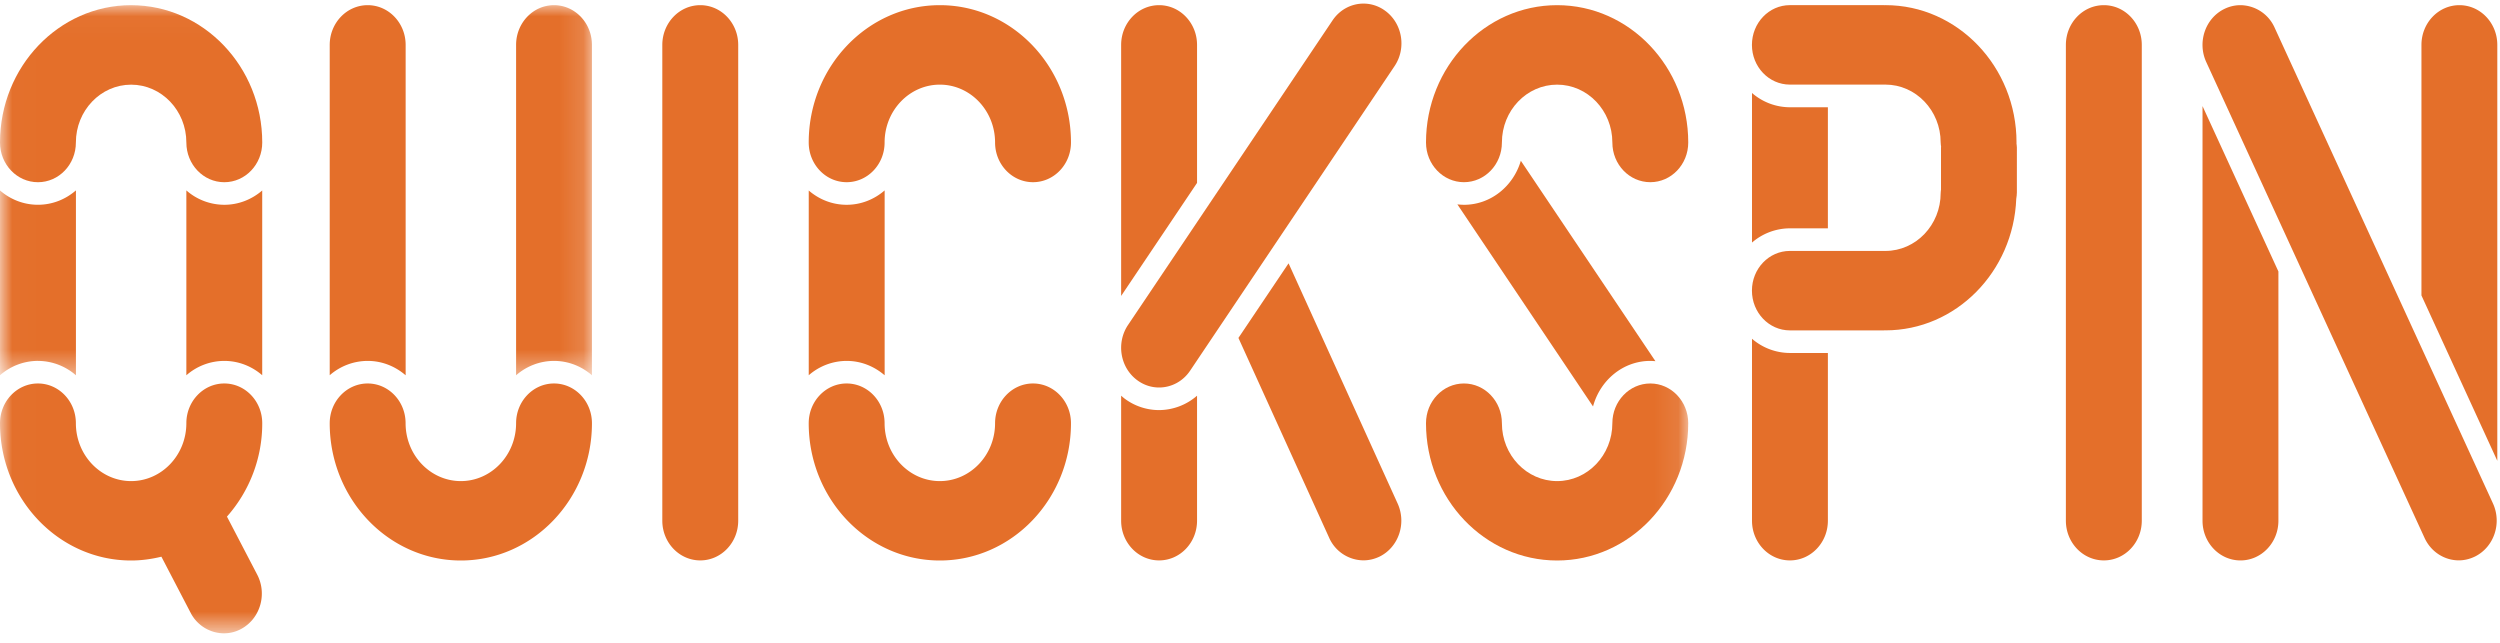 <svg xmlns="http://www.w3.org/2000/svg" xmlns:xlink="http://www.w3.org/1999/xlink" width="105" height="27"><defs><path id="a" d="M.011.031h70.895v26.372H.011z"/><path id="c" d="M.011.031h70.895v26.372H.011z"/><path id="e" d="M.011.031h70.895v26.372H.011z"/><path id="g" d="M.011.031h24.85v15.545H.011z"/><path id="i" d="M.011.031h24.85v15.545H.011z"/></defs><g fill="none" fill-rule="evenodd"><g fill="#E46F2A" fill-rule="nonzero"><path d="M58.182.456a1.53 1.53 0 00-.915-.305c-.5 0-.995.248-1.304.711l-8.585 12.786c-.506.753-.333 1.794.389 2.323.278.205.597.304.914.304.502 0 .995-.246 1.305-.708L58.57 2.779c.507-.752.334-1.793-.387-2.323M104.704 21.144L95.536 1.166a1.59 1.59 0 00-1.438-.949c-.23 0-.465.053-.688.165-.794.398-1.128 1.394-.747 2.225l9.166 19.98c.274.599.844.948 1.44.948.23 0 .464-.054.688-.165.793-.399 1.128-1.395.747-2.226"/></g><path fill="#E46F2A" fill-rule="nonzero" d="M84.683 8.348c.013-.086.026-.174.026-.264V6.2c0-.062-.012-.12-.017-.181l.002-.035c0-3.18-2.47-5.768-5.506-5.768-.008 0-.017.004-.024.004-.01 0-.018-.004-.027-.004h-3.963c-.88 0-1.593.748-1.593 1.67 0 .921.712 1.667 1.593 1.667h4.014c1.28 0 2.32 1.091 2.32 2.43 0 .062.011.12.018.18 0 .013-.004.025-.004.037v1.765c-.005.048-.014.095-.014.145 0 1.338-1.04 2.429-2.32 2.429l-.023.001-.023-.001h-3.968c-.88 0-1.593.746-1.593 1.667s.712 1.67 1.593 1.67h3.963c.008 0 .016-.005.025-.005.01 0 .017.004.026.004 2.96 0 5.375-2.459 5.495-5.528M65.399.217c-3.036 0-5.507 2.588-5.507 5.768 0 .921.715 1.667 1.594 1.667.88 0 1.594-.746 1.594-1.667 0-1.34 1.04-2.43 2.319-2.43 1.28 0 2.32 1.09 2.32 2.43 0 .921.713 1.667 1.594 1.667.88 0 1.593-.746 1.593-1.667 0-3.18-2.47-5.768-5.507-5.768"/><g transform="translate(0 .186)"><mask id="b" fill="#fff"><use xlink:href="#a"/></mask><path fill="#E46F2A" fill-rule="nonzero" d="M69.313 15.92c-.88 0-1.594.749-1.594 1.67 0 1.34-1.04 2.43-2.32 2.43-1.279 0-2.319-1.09-2.319-2.43 0-.921-.714-1.67-1.594-1.67-.88 0-1.594.749-1.594 1.67 0 3.178 2.47 5.765 5.507 5.765 3.036 0 5.507-2.587 5.507-5.765 0-.921-.713-1.67-1.593-1.67" mask="url(#b)"/></g><g transform="translate(0 .186)"><mask id="d" fill="#fff"><use xlink:href="#c"/></mask><path fill="#E46F2A" fill-rule="nonzero" d="M5.507.031C2.472.031 0 2.62 0 5.8c0 .92.713 1.667 1.594 1.667.88 0 1.593-.746 1.593-1.667 0-1.34 1.041-2.43 2.32-2.43s2.32 1.09 2.32 2.43c0 .92.713 1.667 1.594 1.667.88 0 1.593-.746 1.593-1.667 0-3.18-2.47-5.768-5.507-5.768" mask="url(#d)"/></g><g transform="translate(0 .186)"><mask id="f" fill="#fff"><use xlink:href="#e"/></mask><path fill="#E46F2A" fill-rule="nonzero" d="M9.42 15.92c-.88 0-1.593.749-1.593 1.67 0 1.34-1.041 2.43-2.32 2.43s-2.32-1.09-2.32-2.43c0-.921-.714-1.67-1.593-1.67C.713 15.92 0 16.67 0 17.59c0 3.178 2.472 5.765 5.507 5.765.437 0 .862-.06 1.272-.16l1.224 2.35a1.587 1.587 0 001.401.869c.259 0 .52-.066.761-.204.775-.444 1.059-1.456.636-2.264l-1.269-2.435a5.885 5.885 0 001.482-3.921c0-.921-.713-1.67-1.593-1.67" mask="url(#f)"/></g><path fill="#E46F2A" fill-rule="nonzero" d="M43.386 16.106c-.878 0-1.593.749-1.593 1.67 0 1.34-1.041 2.43-2.32 2.43s-2.32-1.09-2.32-2.43c0-.921-.713-1.67-1.594-1.67-.879 0-1.593.749-1.593 1.67 0 3.178 2.47 5.765 5.507 5.765 3.037 0 5.508-2.587 5.508-5.765 0-.921-.714-1.67-1.595-1.67M23.268 16.106c-.879 0-1.592.749-1.592 1.67 0 1.34-1.042 2.43-2.321 2.43-1.279 0-2.32-1.09-2.32-2.43 0-.921-.712-1.67-1.592-1.67-.88 0-1.595.749-1.595 1.67 0 3.178 2.47 5.765 5.507 5.765 3.035 0 5.507-2.587 5.507-5.765 0-.921-.713-1.67-1.594-1.67M39.473.217c-3.037 0-5.507 2.588-5.507 5.768 0 .921.714 1.667 1.593 1.667.881 0 1.594-.746 1.594-1.667 0-1.34 1.041-2.43 2.32-2.43s2.32 1.09 2.32 2.43c0 .921.715 1.667 1.593 1.667.88 0 1.595-.746 1.595-1.667 0-3.18-2.471-5.768-5.508-5.768M61.486 8.601c-.093 0-.184-.007-.276-.017l5.697 8.487c.297-1.101 1.26-1.913 2.406-1.913.071 0 .142.006.215.012l-5.653-8.418c-.313 1.07-1.265 1.85-2.389 1.85M50.276 7.682V1.886c0-.921-.714-1.669-1.594-1.669-.88 0-1.594.748-1.594 1.67v10.542l3.188-4.747M35.56 15.158c.605 0 1.16.229 1.595.604V7.997c-.434.377-.99.604-1.596.604-.603 0-1.159-.225-1.592-.6v7.76a2.425 2.425 0 011.592-.603M104.887 19.354V1.886c0-.921-.712-1.669-1.593-1.669-.88 0-1.593.748-1.593 1.67v10.522l3.186 6.945M75.174 9.59h1.597V4.505h-1.597a2.43 2.43 0 01-1.59-.6v6.283a2.438 2.438 0 011.59-.598M88.362.217c-.881 0-1.595.748-1.595 1.67v19.982c0 .922.714 1.668 1.595 1.668s1.593-.746 1.593-1.668V1.886c0-.921-.712-1.669-1.593-1.669M48.681 17.224a2.419 2.419 0 01-1.437-.475c-.053-.04-.104-.085-.156-.13v5.25c0 .922.714 1.668 1.594 1.668.88 0 1.594-.746 1.594-1.668v-5.25a2.443 2.443 0 01-1.595.605M29.41.217c-.878 0-1.593.748-1.593 1.67v19.982c0 .922.715 1.668 1.594 1.668.88 0 1.594-.746 1.594-1.668V1.886c0-.921-.714-1.669-1.594-1.669M54.12 11.06l-2.106 3.133 3.809 8.39a1.59 1.59 0 001.441.952c.229 0 .462-.053.684-.161.794-.396 1.131-1.392.753-2.225L54.12 11.06M92.506 4.456V21.87c0 .922.713 1.668 1.594 1.668.88 0 1.593-.746 1.593-1.668V11.402l-3.187-6.946M75.174 14.825a2.445 2.445 0 01-1.59-.597v7.641c0 .922.713 1.668 1.593 1.668s1.594-.746 1.594-1.668v-7.044h-1.597M15.443 15.158c.605 0 1.16.229 1.594.604V1.886c0-.921-.714-1.669-1.594-1.669-.88 0-1.595.748-1.595 1.67V15.76a2.432 2.432 0 011.595-.602"/><g><g transform="translate(0 .186)"><mask id="h" fill="#fff"><use xlink:href="#g"/></mask><path fill="#E46F2A" fill-rule="nonzero" d="M23.268 14.972c.605 0 1.16.227 1.593.602V1.7c0-.921-.712-1.669-1.593-1.669-.88 0-1.592.748-1.592 1.67v13.875a2.418 2.418 0 011.592-.604" mask="url(#h)"/></g><g transform="translate(0 .186)"><mask id="j" fill="#fff"><use xlink:href="#i"/></mask><path fill="#E46F2A" fill-rule="nonzero" d="M1.594 14.972a2.43 2.43 0 011.595.604V7.81c-.432.377-.99.604-1.595.604s-1.16-.225-1.593-.6v7.76a2.423 2.423 0 011.593-.603" mask="url(#j)"/></g></g><path fill="#E46F2A" fill-rule="nonzero" d="M9.42 8.601a2.419 2.419 0 01-1.593-.604v7.765a2.418 2.418 0 011.594-.604c.604 0 1.16.227 1.592.602V8c-.433.374-.988.601-1.592.601"/></g></svg>